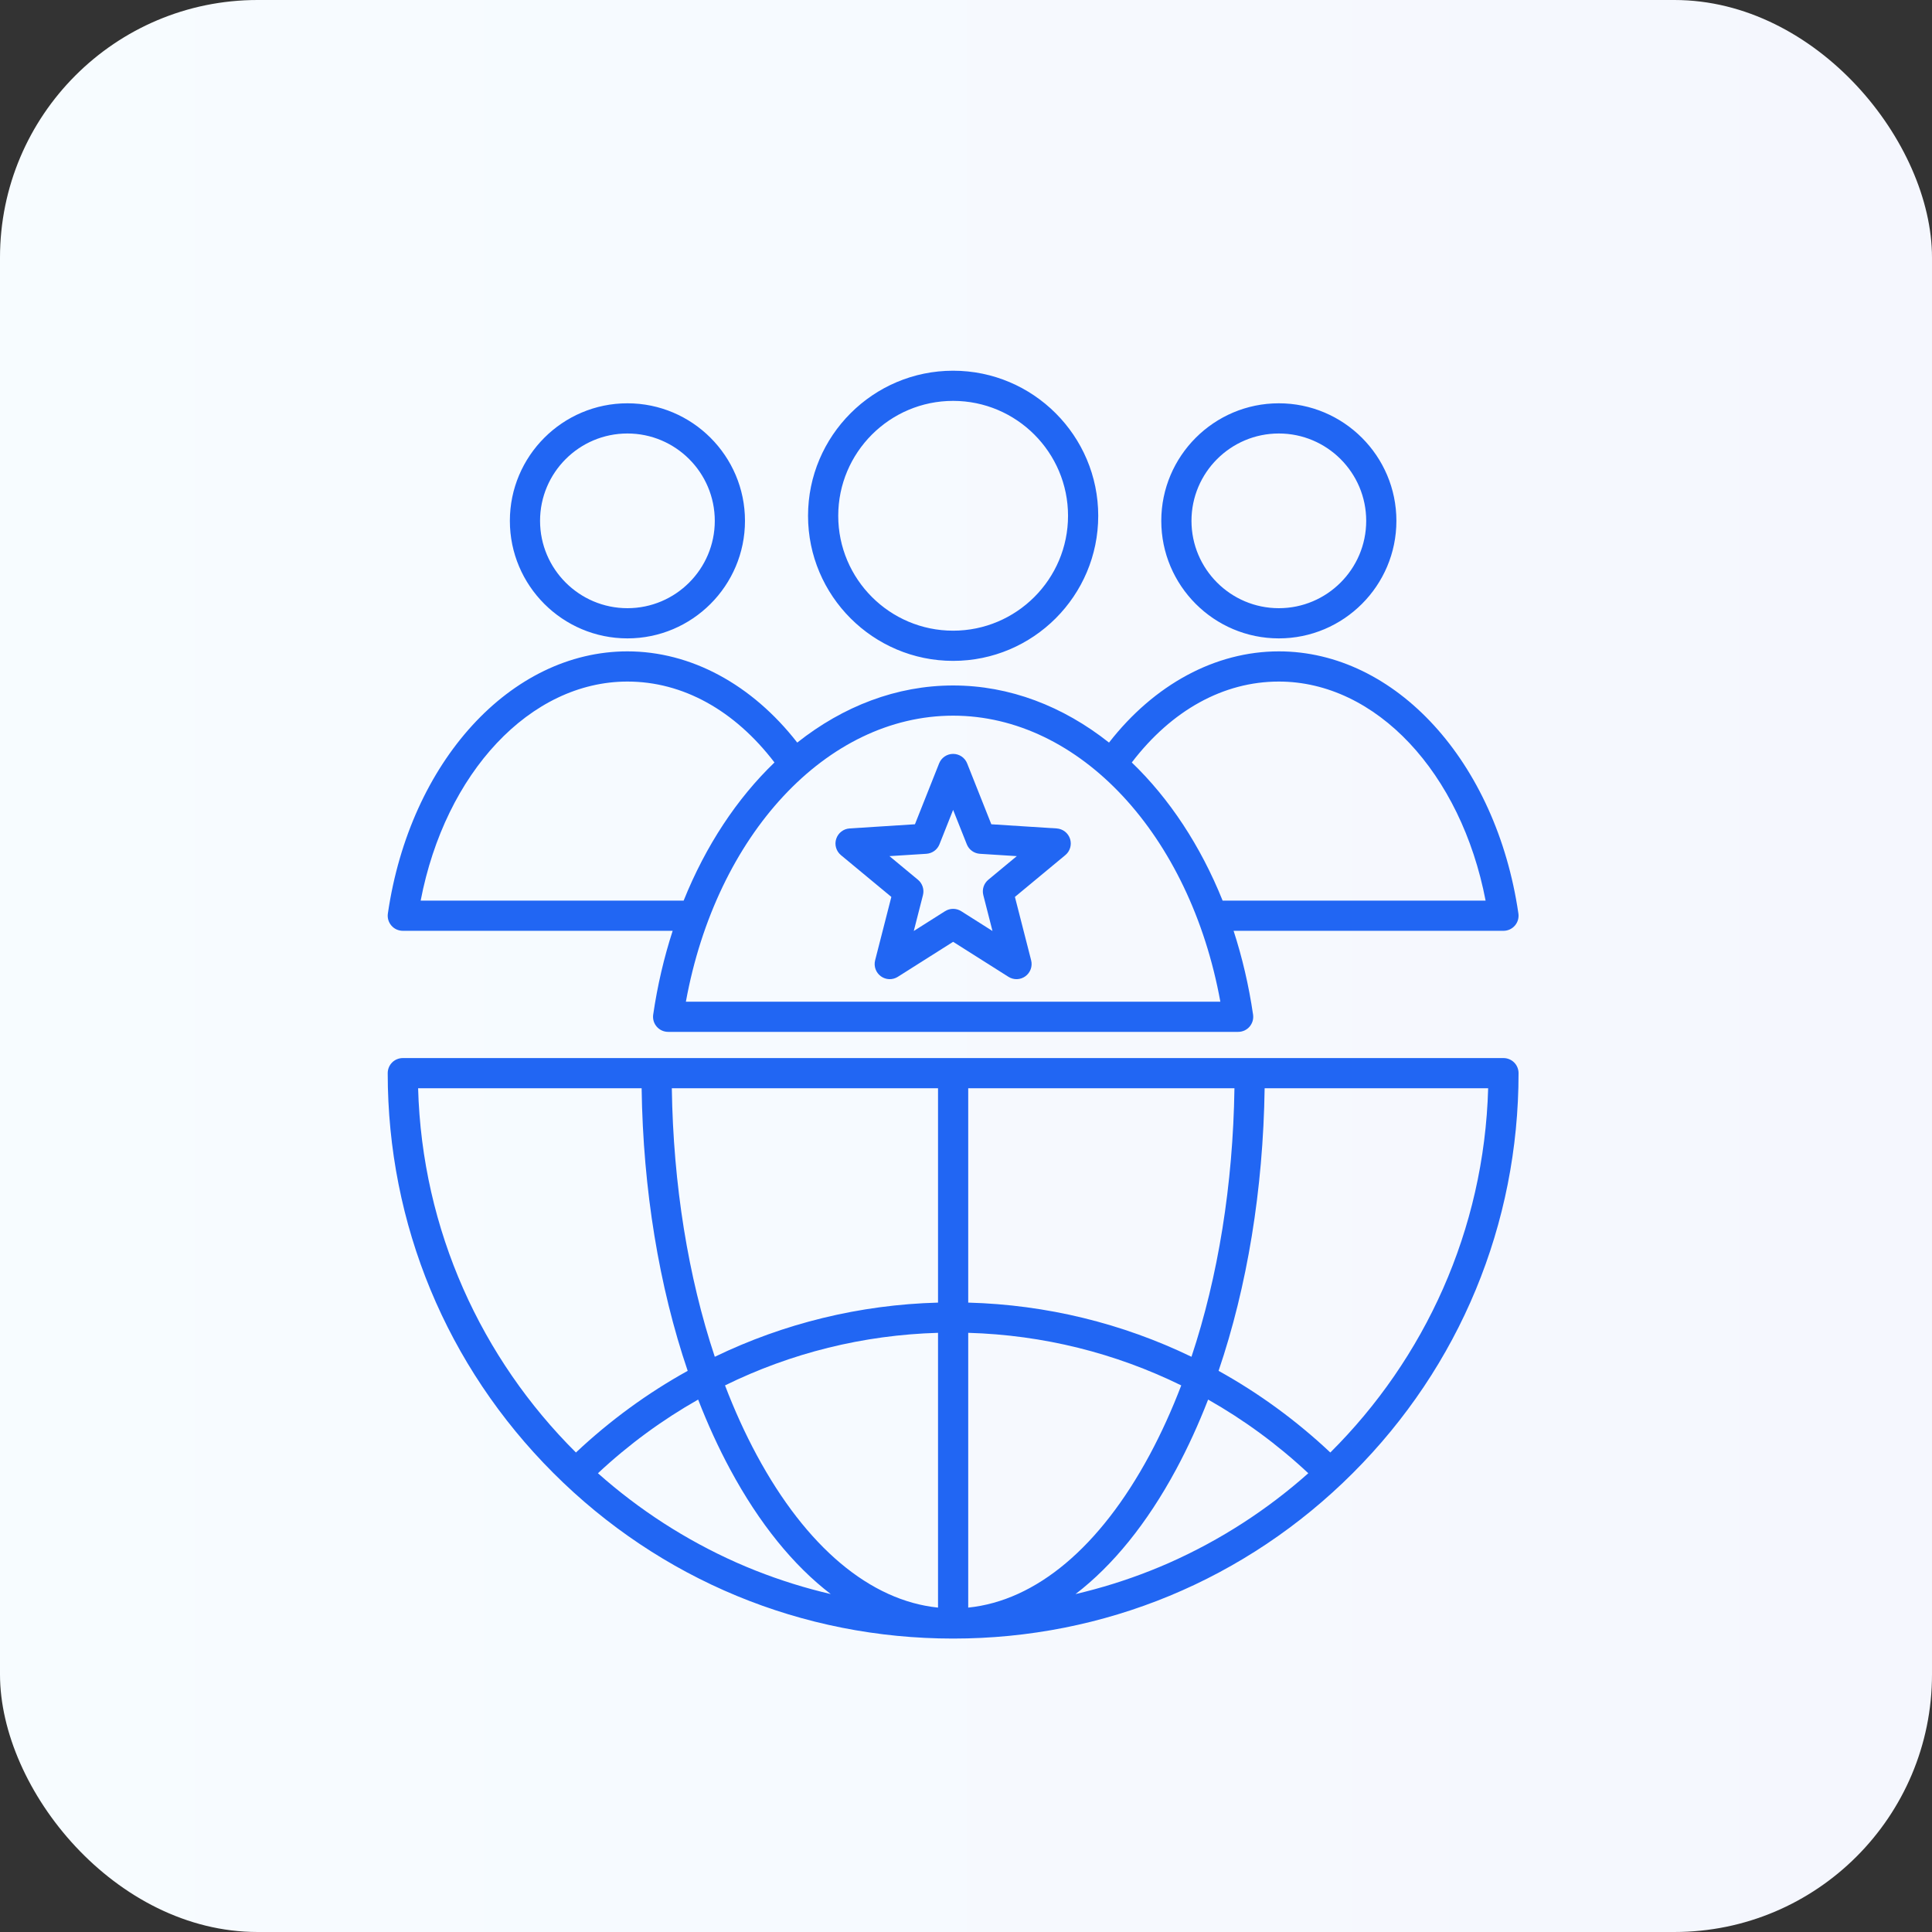 <svg width="75" height="75" viewBox="0 0 75 75" fill="none" xmlns="http://www.w3.org/2000/svg">
<rect x="0" y="0" width="75" height="75" fill="#333333" stroke="none"/>
<rect width="75" height="75" rx="10" fill="url(#paint0_linear_3283_2211)"/>
<path d="M49.644 24.782C52.16 24.782 54.208 22.735 54.208 20.219C54.208 17.703 52.16 15.656 49.644 15.656C47.128 15.656 45.081 17.703 45.081 20.219C45.081 22.735 47.128 24.782 49.644 24.782ZM49.644 16.828C51.514 16.828 53.036 18.349 53.036 20.219C53.036 22.089 51.514 23.61 49.644 23.61C47.774 23.61 46.253 22.089 46.253 20.219C46.253 18.349 47.774 16.828 49.644 16.828ZM15.637 36.134H26.113C25.779 37.162 25.523 38.251 25.357 39.387C25.345 39.47 25.351 39.555 25.374 39.636C25.398 39.717 25.439 39.791 25.494 39.855C25.549 39.919 25.617 39.969 25.693 40.004C25.77 40.039 25.853 40.057 25.937 40.057H48.064C48.148 40.058 48.231 40.039 48.308 40.005C48.384 39.97 48.453 39.919 48.508 39.855C48.562 39.791 48.603 39.717 48.627 39.636C48.65 39.555 48.656 39.47 48.644 39.387C48.478 38.251 48.222 37.162 47.888 36.134H58.364C58.448 36.134 58.532 36.116 58.608 36.081C58.684 36.046 58.753 35.995 58.808 35.931C58.863 35.867 58.903 35.793 58.927 35.712C58.95 35.631 58.956 35.546 58.944 35.463C58.084 29.566 54.173 25.286 49.644 25.286C47.182 25.286 44.809 26.569 43.052 28.827C41.267 27.414 39.192 26.61 37.001 26.61C34.809 26.61 32.734 27.414 30.949 28.827C29.192 26.569 26.819 25.286 24.357 25.286C19.828 25.286 15.917 29.566 15.057 35.463C15.045 35.546 15.051 35.631 15.074 35.712C15.098 35.793 15.139 35.867 15.194 35.931C15.248 35.995 15.317 36.046 15.393 36.081C15.47 36.115 15.553 36.134 15.637 36.134ZM49.644 26.458C53.418 26.458 56.717 29.995 57.671 34.962H47.462C46.603 32.826 45.39 30.996 43.936 29.599C45.486 27.569 47.498 26.458 49.644 26.458ZM37 27.782C41.912 27.782 46.197 32.412 47.374 38.886H26.626C27.804 32.412 32.089 27.782 37 27.782ZM24.357 26.458C26.503 26.458 28.514 27.569 30.065 29.599C28.611 30.996 27.398 32.826 26.539 34.962H16.33C17.284 29.995 20.583 26.458 24.357 26.458L24.357 26.458ZM24.357 24.782C26.873 24.782 28.92 22.735 28.92 20.219C28.92 17.703 26.873 15.656 24.357 15.656C21.84 15.656 19.793 17.703 19.793 20.219C19.793 22.735 21.84 24.782 24.357 24.782ZM24.357 16.828C26.227 16.828 27.748 18.349 27.748 20.219C27.748 22.089 26.227 23.61 24.357 23.61C22.487 23.61 20.965 22.089 20.965 20.219C20.965 18.349 22.486 16.828 24.357 16.828ZM37 25.655C40.106 25.655 42.633 23.129 42.633 20.023C42.633 16.917 40.106 14.391 37 14.391C33.895 14.391 31.368 16.917 31.368 20.023C31.368 23.129 33.895 25.655 37 25.655ZM37 15.562C39.46 15.562 41.461 17.563 41.461 20.023C41.461 22.483 39.46 24.483 37 24.483C34.541 24.483 32.54 22.482 32.54 20.023C32.54 17.564 34.541 15.562 37 15.562ZM58.364 41.074H15.637C15.481 41.074 15.332 41.136 15.222 41.245C15.113 41.355 15.051 41.504 15.051 41.66C15.051 47.523 17.334 53.035 21.48 57.181C25.625 61.326 31.137 63.609 37.001 63.609C42.864 63.609 48.376 61.326 52.521 57.181C56.667 53.035 58.95 47.523 58.95 41.66C58.95 41.504 58.889 41.355 58.779 41.245C58.669 41.136 58.52 41.074 58.364 41.074H58.364ZM16.231 42.246H24.908C24.964 46.181 25.584 49.944 26.696 53.216C25.142 54.077 23.685 55.138 22.358 56.386C18.7 52.749 16.384 47.763 16.231 42.246ZM29.346 60.975C29.22 60.925 29.093 60.874 28.968 60.821C28.85 60.772 28.732 60.721 28.615 60.669L28.581 60.654C26.624 59.783 24.813 58.614 23.212 57.191C24.408 56.074 25.713 55.118 27.102 54.331C27.473 55.286 27.888 56.194 28.346 57.044C29.475 59.141 30.799 60.77 32.249 61.881C31.261 61.651 30.291 61.348 29.347 60.975L29.346 60.975ZM36.414 62.407C33.782 62.137 31.302 60.06 29.377 56.488C28.922 55.643 28.51 54.737 28.145 53.781C30.704 52.524 33.51 51.823 36.414 51.74V62.407ZM36.414 50.567C33.374 50.649 30.434 51.372 27.748 52.67C26.713 49.56 26.135 45.988 26.08 42.245H36.414V50.567L36.414 50.567ZM37.586 42.246H47.921C47.866 45.988 47.288 49.56 46.253 52.67C43.567 51.372 40.627 50.649 37.586 50.567V42.246ZM37.586 51.74C40.49 51.823 43.297 52.525 45.856 53.781C45.49 54.737 45.079 55.643 44.624 56.488C42.699 60.061 40.219 62.138 37.586 62.407V51.74ZM45.42 60.654L45.386 60.67C45.144 60.776 44.9 60.878 44.655 60.975C43.711 61.348 42.74 61.651 41.752 61.882C43.202 60.77 44.526 59.141 45.656 57.044C46.113 56.194 46.528 55.287 46.899 54.331C48.288 55.118 49.593 56.074 50.788 57.191C49.198 58.605 47.389 59.778 45.42 60.654ZM51.643 56.386C50.316 55.138 48.859 54.077 47.305 53.216C48.417 49.944 49.036 46.181 49.093 42.246H57.77C57.617 47.763 55.301 52.749 51.643 56.386ZM32.645 33.196L34.602 34.818L33.972 37.28C33.943 37.394 33.949 37.513 33.989 37.624C34.029 37.734 34.101 37.83 34.196 37.899C34.29 37.968 34.404 38.007 34.521 38.011C34.639 38.014 34.754 37.983 34.853 37.92L37 36.561L39.148 37.92C39.247 37.983 39.362 38.014 39.48 38.011C39.597 38.007 39.71 37.968 39.805 37.899C39.9 37.83 39.972 37.734 40.012 37.624C40.052 37.513 40.058 37.394 40.029 37.28L39.399 34.818L41.355 33.196C41.446 33.121 41.512 33.021 41.544 32.908C41.577 32.795 41.575 32.675 41.539 32.564C41.502 32.452 41.434 32.354 41.341 32.282C41.248 32.21 41.136 32.168 41.019 32.16L38.483 31.998L37.545 29.636C37.502 29.527 37.427 29.433 37.33 29.367C37.232 29.301 37.118 29.266 37 29.266C36.883 29.266 36.768 29.301 36.671 29.367C36.574 29.433 36.499 29.527 36.456 29.636L35.518 31.998L32.982 32.16C32.865 32.167 32.752 32.21 32.66 32.282C32.567 32.354 32.498 32.452 32.462 32.564C32.425 32.675 32.423 32.795 32.456 32.908C32.489 33.021 32.555 33.121 32.645 33.196H32.645ZM35.963 33.144C36.074 33.136 36.18 33.098 36.27 33.033C36.36 32.968 36.429 32.878 36.47 32.775L37 31.44L37.531 32.775C37.572 32.878 37.641 32.968 37.731 33.033C37.821 33.098 37.927 33.136 38.038 33.144L39.472 33.235L38.366 34.152C38.28 34.223 38.217 34.317 38.182 34.422C38.148 34.528 38.145 34.641 38.172 34.748L38.528 36.141L37.314 35.372C37.22 35.313 37.111 35.281 37 35.281C36.889 35.281 36.781 35.313 36.687 35.372L35.473 36.141L35.829 34.748C35.856 34.641 35.853 34.528 35.818 34.422C35.784 34.317 35.721 34.223 35.635 34.152L34.529 33.235L35.963 33.144Z" fill="#2166F3"/>
<defs>
<linearGradient id="paint0_linear_3283_2211" x1="74.988" y1="35.079" x2="0.053" y2="35.079" gradientUnits="userSpaceOnUse">
<stop stop-color="#F5F7FE"/>
<stop offset="1" stop-color="#F7FCFF"/>
</linearGradient>
</defs>
</svg>
